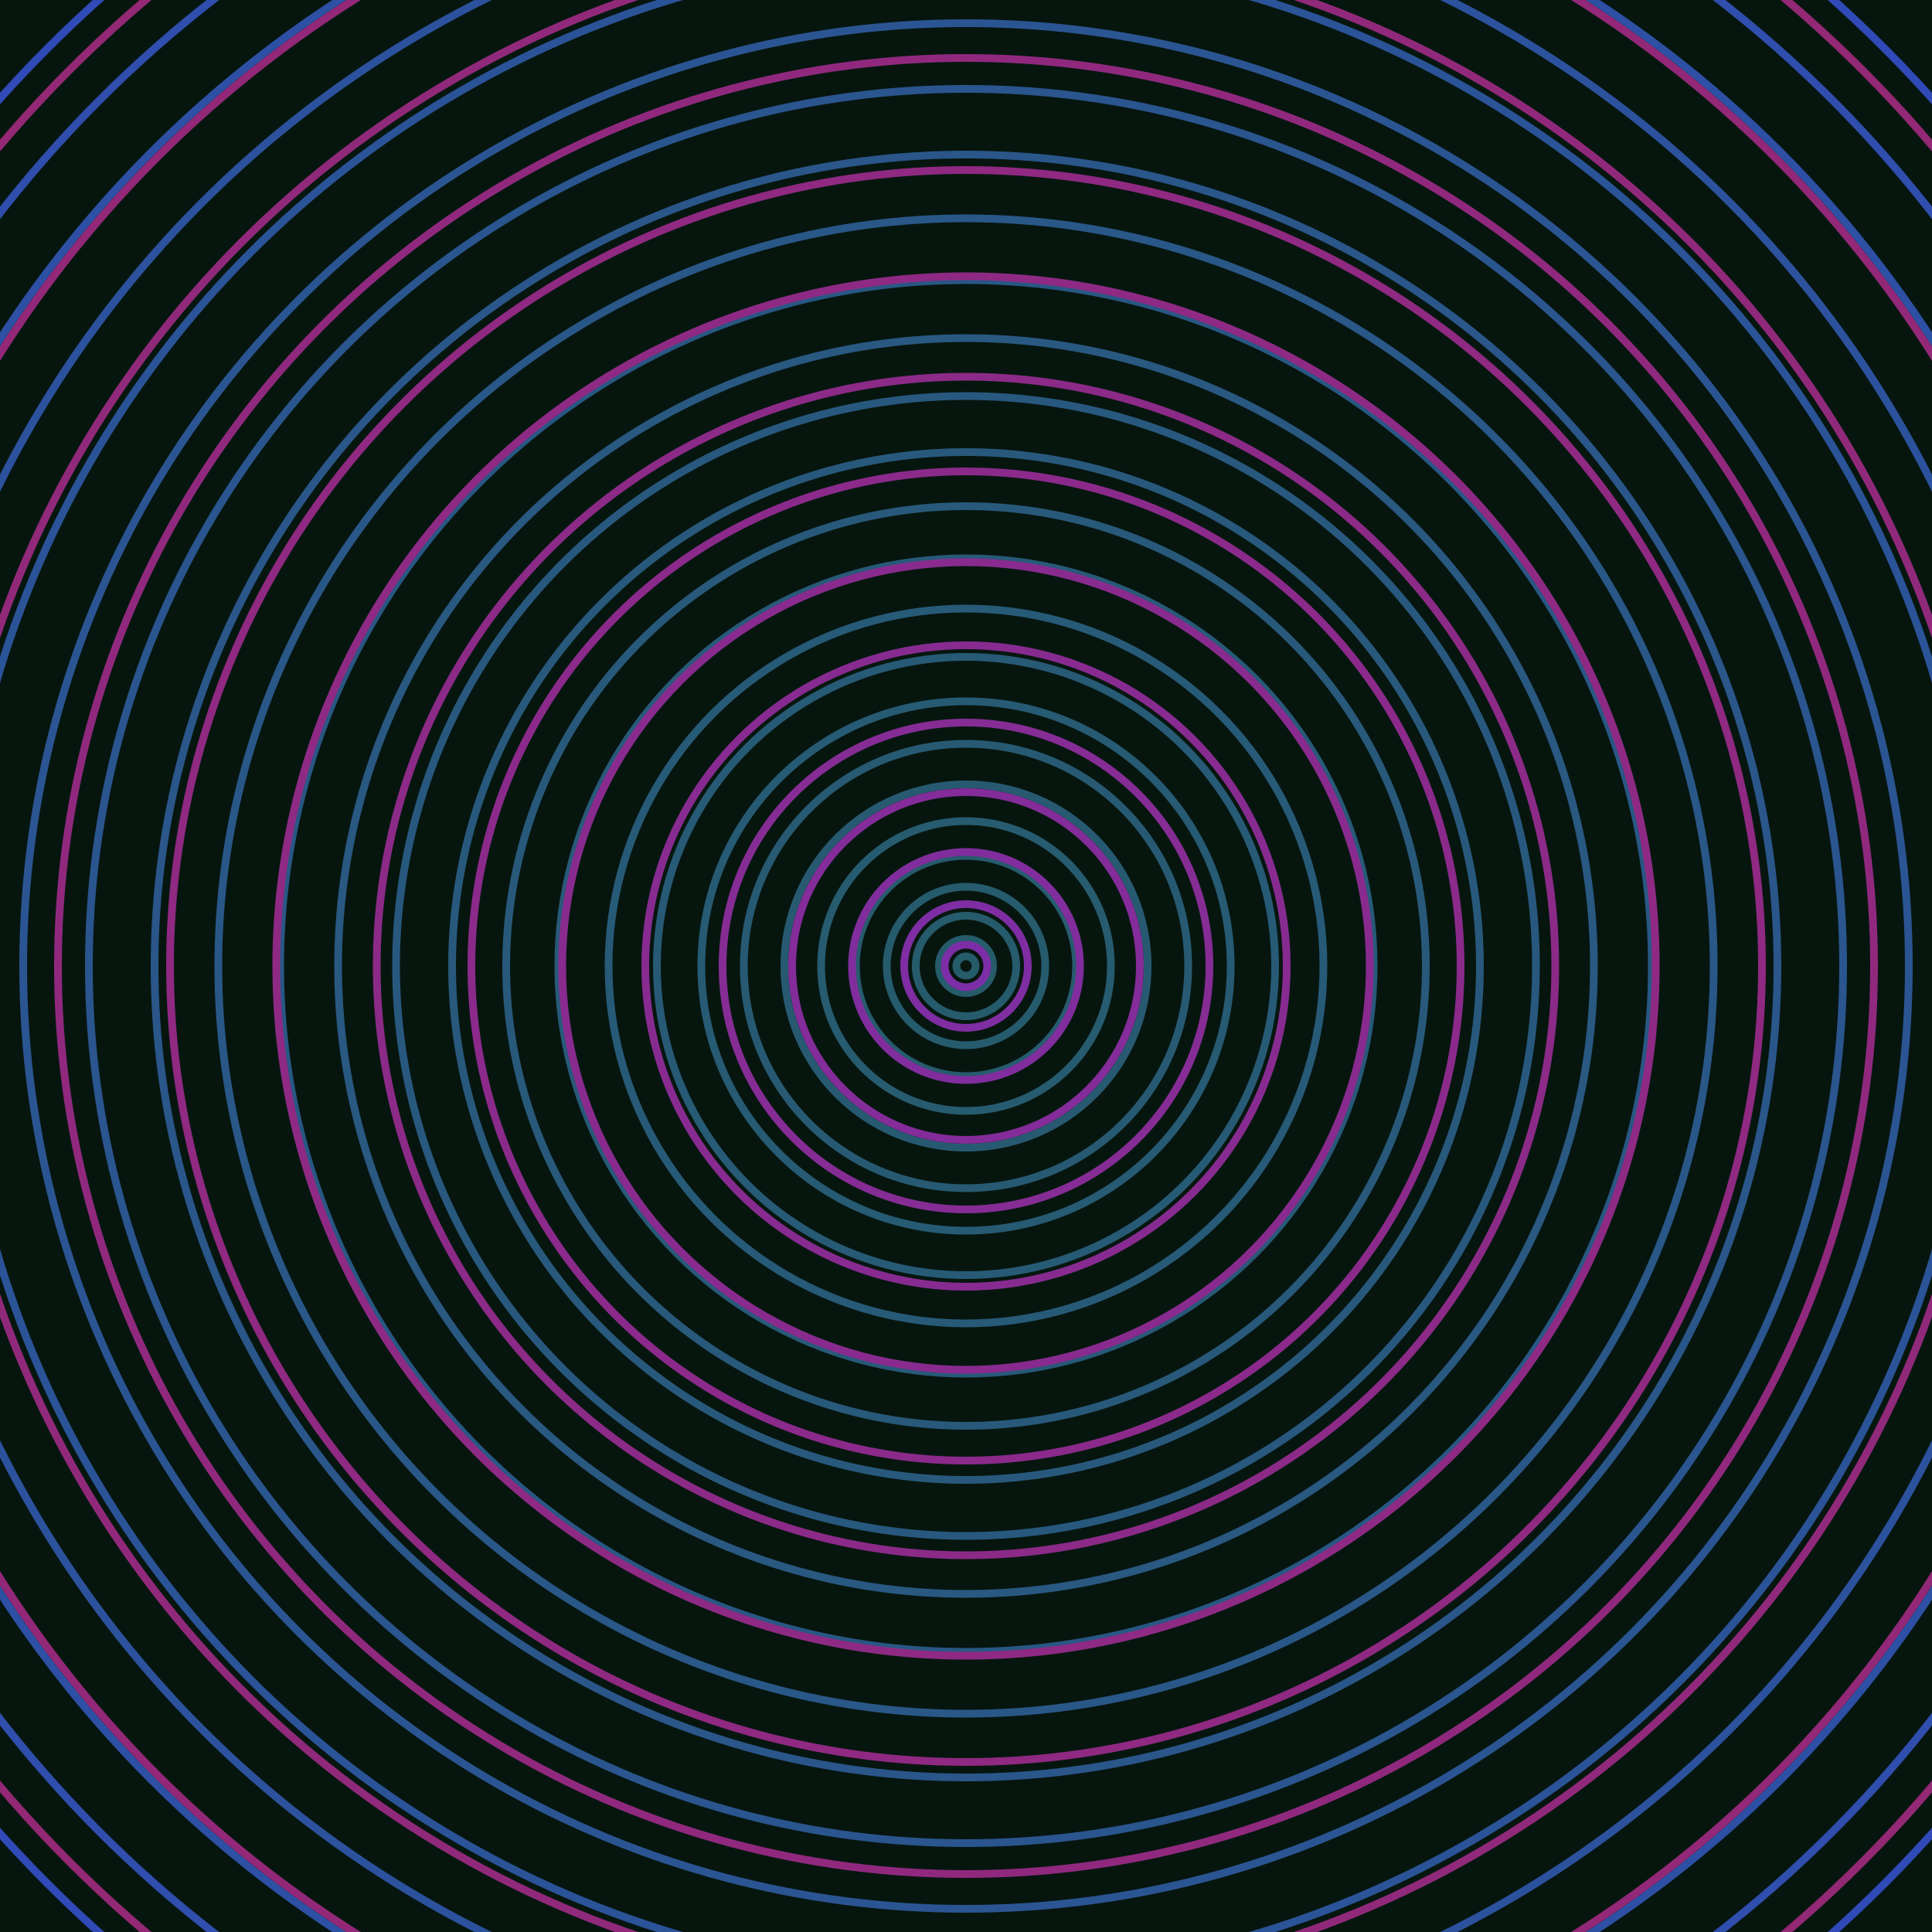 <svg xmlns="http://www.w3.org/2000/svg" xmlns:xlink="http://www.w3.org/1999/xlink" version="1.1" viewBox="-0 -0 1 1" width="500" height="500"><rect x="0" y="0" width="1" height="1" fill="#06160f"></rect><rect x="0" y="0" width="1" height="1" fill="#06160f"></rect><g><g><circle cx="0.5" cy="0.5" r="0.005" stroke="#265b6a" fill="none" stroke-width="0.004"><animate data-id="a0" attributeName="stroke" begin="indefinate" dur="0.1s" from="#ff8eae" to="#265b6a"></animate></circle><circle cx="0.5" cy="0.5" r="0.014" stroke="#265b6b" fill="none" stroke-width="0.004"><animate data-id="a1" attributeName="stroke" begin="indefinate" dur="0.1s" from="#ff8eae" to="#265b6a"></animate></circle><circle cx="0.5" cy="0.5" r="0.026" stroke="#265b6c" fill="none" stroke-width="0.004"><animate data-id="a2" attributeName="stroke" begin="indefinate" dur="0.1s" from="#ff8eae" to="#265b6a"></animate></circle><circle cx="0.5" cy="0.5" r="0.041" stroke="#265b6d" fill="none" stroke-width="0.004"><animate data-id="a3" attributeName="stroke" begin="indefinate" dur="0.1s" from="#ff8eae" to="#265b6a"></animate></circle><circle cx="0.5" cy="0.5" r="0.057" stroke="#275b6e" fill="none" stroke-width="0.004"><animate data-id="a4" attributeName="stroke" begin="indefinate" dur="0.1s" from="#ff8eae" to="#265b6a"></animate></circle><circle cx="0.5" cy="0.5" r="0.075" stroke="#275b6f" fill="none" stroke-width="0.004"><animate data-id="a5" attributeName="stroke" begin="indefinate" dur="0.1s" from="#ff8eae" to="#265b6a"></animate></circle><circle cx="0.5" cy="0.5" r="0.094" stroke="#275a71" fill="none" stroke-width="0.004"><animate data-id="a6" attributeName="stroke" begin="indefinate" dur="0.1s" from="#ff8eae" to="#265b6a"></animate></circle><circle cx="0.5" cy="0.5" r="0.115" stroke="#275a72" fill="none" stroke-width="0.004"><animate data-id="a7" attributeName="stroke" begin="indefinate" dur="0.1s" from="#ff8eae" to="#265b6a"></animate></circle><circle cx="0.5" cy="0.5" r="0.137" stroke="#275a73" fill="none" stroke-width="0.004"><animate data-id="a8" attributeName="stroke" begin="indefinate" dur="0.1s" from="#ff8eae" to="#265b6a"></animate></circle><circle cx="0.5" cy="0.5" r="0.16" stroke="#275a75" fill="none" stroke-width="0.004"><animate data-id="a9" attributeName="stroke" begin="indefinate" dur="0.1s" from="#ff8eae" to="#265b6a"></animate></circle><circle cx="0.5" cy="0.5" r="0.185" stroke="#275a77" fill="none" stroke-width="0.004"><animate data-id="a10" attributeName="stroke" begin="indefinate" dur="0.1s" from="#ff8eae" to="#265b6a"></animate></circle><circle cx="0.5" cy="0.5" r="0.211" stroke="#285978" fill="none" stroke-width="0.004"><animate data-id="a11" attributeName="stroke" begin="indefinate" dur="0.1s" from="#ff8eae" to="#265b6a"></animate></circle><circle cx="0.5" cy="0.5" r="0.238" stroke="#28597a" fill="none" stroke-width="0.004"><animate data-id="a12" attributeName="stroke" begin="indefinate" dur="0.1s" from="#ff8eae" to="#265b6a"></animate></circle><circle cx="0.5" cy="0.5" r="0.266" stroke="#28597c" fill="none" stroke-width="0.004"><animate data-id="a13" attributeName="stroke" begin="indefinate" dur="0.1s" from="#ff8eae" to="#265b6a"></animate></circle><circle cx="0.5" cy="0.5" r="0.295" stroke="#28587e" fill="none" stroke-width="0.004"><animate data-id="a14" attributeName="stroke" begin="indefinate" dur="0.1s" from="#ff8eae" to="#265b6a"></animate></circle><circle cx="0.5" cy="0.5" r="0.325" stroke="#295881" fill="none" stroke-width="0.004"><animate data-id="a15" attributeName="stroke" begin="indefinate" dur="0.1s" from="#ff8eae" to="#265b6a"></animate></circle><circle cx="0.5" cy="0.5" r="0.355" stroke="#295784" fill="none" stroke-width="0.004"><animate data-id="a16" attributeName="stroke" begin="indefinate" dur="0.1s" from="#ff8eae" to="#265b6a"></animate></circle><circle cx="0.5" cy="0.5" r="0.387" stroke="#295787" fill="none" stroke-width="0.004"><animate data-id="a17" attributeName="stroke" begin="indefinate" dur="0.1s" from="#ff8eae" to="#265b6a"></animate></circle><circle cx="0.5" cy="0.5" r="0.42" stroke="#2a568a" fill="none" stroke-width="0.004"><animate data-id="a18" attributeName="stroke" begin="indefinate" dur="0.1s" from="#ff8eae" to="#265b6a"></animate></circle><circle cx="0.5" cy="0.5" r="0.454" stroke="#2a558e" fill="none" stroke-width="0.004"><animate data-id="a19" attributeName="stroke" begin="indefinate" dur="0.1s" from="#ff8eae" to="#265b6a"></animate></circle><circle cx="0.5" cy="0.5" r="0.488" stroke="#2b5592" fill="none" stroke-width="0.004"><animate data-id="a20" attributeName="stroke" begin="indefinate" dur="0.1s" from="#ff8eae" to="#265b6a"></animate></circle><circle cx="0.5" cy="0.5" r="0.523" stroke="#2b5397" fill="none" stroke-width="0.004"><animate data-id="a21" attributeName="stroke" begin="indefinate" dur="0.1s" from="#ff8eae" to="#265b6a"></animate></circle><circle cx="0.5" cy="0.5" r="0.559" stroke="#2c529d" fill="none" stroke-width="0.004"><animate data-id="a22" attributeName="stroke" begin="indefinate" dur="0.1s" from="#ff8eae" to="#265b6a"></animate></circle><circle cx="0.5" cy="0.5" r="0.596" stroke="#2d50a4" fill="none" stroke-width="0.004"><animate data-id="a23" attributeName="stroke" begin="indefinate" dur="0.1s" from="#ff8eae" to="#265b6a"></animate></circle><circle cx="0.5" cy="0.5" r="0.634" stroke="#2f4ead" fill="none" stroke-width="0.004"><animate data-id="a24" attributeName="stroke" begin="indefinate" dur="0.1s" from="#ff8eae" to="#265b6a"></animate></circle><circle cx="0.5" cy="0.5" r="0.672" stroke="#304ab8" fill="none" stroke-width="0.004"><animate data-id="a25" attributeName="stroke" begin="indefinate" dur="0.1s" from="#ff8eae" to="#265b6a"></animate></circle><circle cx="0.5" cy="0.5" r="0.711" stroke="#3344c8" fill="none" stroke-width="0.004"><animate data-id="a26" attributeName="stroke" begin="indefinate" dur="0.1s" from="#ff8eae" to="#265b6a"></animate></circle><circle cx="0.5" cy="0.5" r="0.751" stroke="#3c3ed2" fill="none" stroke-width="0.004"><animate data-id="a27" attributeName="stroke" begin="indefinate" dur="0.1s" from="#ff8eae" to="#265b6a"></animate></circle><circle cx="0.5" cy="0.5" r="0.792" stroke="#4839d2" fill="none" stroke-width="0.004"><animate data-id="a28" attributeName="stroke" begin="indefinate" dur="0.1s" from="#ff8eae" to="#265b6a"></animate></circle><animateTransform attributeName="transform" attributeType="XML" type="translate" values="0.002 0; 0.002 0;" keyTimes="0; 1" dur="0s" repeatCount="1"></animateTransform></g></g><g><g><circle cx="0.5" cy="0.5" r="0.011" stroke="#7c2ea7" fill="none" stroke-width="0.004"><animate data-id="b0" attributeName="stroke" begin="indefinate" dur="0.1s" from="#ff8eae" to="#8220b2"></animate></circle><circle cx="0.5" cy="0.5" r="0.032" stroke="#7f2da2" fill="none" stroke-width="0.004"><animate data-id="b1" attributeName="stroke" begin="indefinate" dur="0.1s" from="#ff8eae" to="#8220b2"></animate></circle><circle cx="0.5" cy="0.5" r="0.059" stroke="#812d9d" fill="none" stroke-width="0.004"><animate data-id="b2" attributeName="stroke" begin="indefinate" dur="0.1s" from="#ff8eae" to="#8220b2"></animate></circle><circle cx="0.5" cy="0.5" r="0.09" stroke="#842c99" fill="none" stroke-width="0.004"><animate data-id="b3" attributeName="stroke" begin="indefinate" dur="0.1s" from="#ff8eae" to="#8220b2"></animate></circle><circle cx="0.5" cy="0.5" r="0.126" stroke="#862c95" fill="none" stroke-width="0.004"><animate data-id="b4" attributeName="stroke" begin="indefinate" dur="0.1s" from="#ff8eae" to="#8220b2"></animate></circle><circle cx="0.5" cy="0.5" r="0.166" stroke="#882b91" fill="none" stroke-width="0.004"><animate data-id="b5" attributeName="stroke" begin="indefinate" dur="0.1s" from="#ff8eae" to="#8220b2"></animate></circle><circle cx="0.5" cy="0.5" r="0.209" stroke="#892b8e" fill="none" stroke-width="0.004"><animate data-id="b6" attributeName="stroke" begin="indefinate" dur="0.1s" from="#ff8eae" to="#8220b2"></animate></circle><circle cx="0.5" cy="0.5" r="0.256" stroke="#8b2a8b" fill="none" stroke-width="0.004"><animate data-id="b7" attributeName="stroke" begin="indefinate" dur="0.1s" from="#ff8eae" to="#8220b2"></animate></circle><circle cx="0.5" cy="0.5" r="0.305" stroke="#8c2a87" fill="none" stroke-width="0.004"><animate data-id="b8" attributeName="stroke" begin="indefinate" dur="0.1s" from="#ff8eae" to="#8220b2"></animate></circle><circle cx="0.5" cy="0.5" r="0.357" stroke="#8e2a84" fill="none" stroke-width="0.004"><animate data-id="b9" attributeName="stroke" begin="indefinate" dur="0.1s" from="#ff8eae" to="#8220b2"></animate></circle><circle cx="0.5" cy="0.5" r="0.412" stroke="#8f2981" fill="none" stroke-width="0.004"><animate data-id="b10" attributeName="stroke" begin="indefinate" dur="0.1s" from="#ff8eae" to="#8220b2"></animate></circle><circle cx="0.5" cy="0.5" r="0.47" stroke="#90297e" fill="none" stroke-width="0.004"><animate data-id="b11" attributeName="stroke" begin="indefinate" dur="0.1s" from="#ff8eae" to="#8220b2"></animate></circle><circle cx="0.5" cy="0.5" r="0.53" stroke="#91297b" fill="none" stroke-width="0.004"><animate data-id="b12" attributeName="stroke" begin="indefinate" dur="0.1s" from="#ff8eae" to="#8220b2"></animate></circle><circle cx="0.5" cy="0.5" r="0.592" stroke="#922877" fill="none" stroke-width="0.004"><animate data-id="b13" attributeName="stroke" begin="indefinate" dur="0.1s" from="#ff8eae" to="#8220b2"></animate></circle><circle cx="0.5" cy="0.5" r="0.656" stroke="#932874" fill="none" stroke-width="0.004"><animate data-id="b14" attributeName="stroke" begin="indefinate" dur="0.1s" from="#ff8eae" to="#8220b2"></animate></circle><circle cx="0.5" cy="0.5" r="0.723" stroke="#942871" fill="none" stroke-width="0.004"><animate data-id="b15" attributeName="stroke" begin="indefinate" dur="0.1s" from="#ff8eae" to="#8220b2"></animate></circle><circle cx="0.5" cy="0.5" r="0.792" stroke="#95276e" fill="none" stroke-width="0.004"><animate data-id="b16" attributeName="stroke" begin="indefinate" dur="0.1s" from="#ff8eae" to="#8220b2"></animate></circle><animateTransform attributeName="transform" attributeType="XML" type="translate" values="-0.002 0; -0.002 0;" keyTimes="0; 1" dur="0s" repeatCount="1"></animateTransform></g></g></svg>